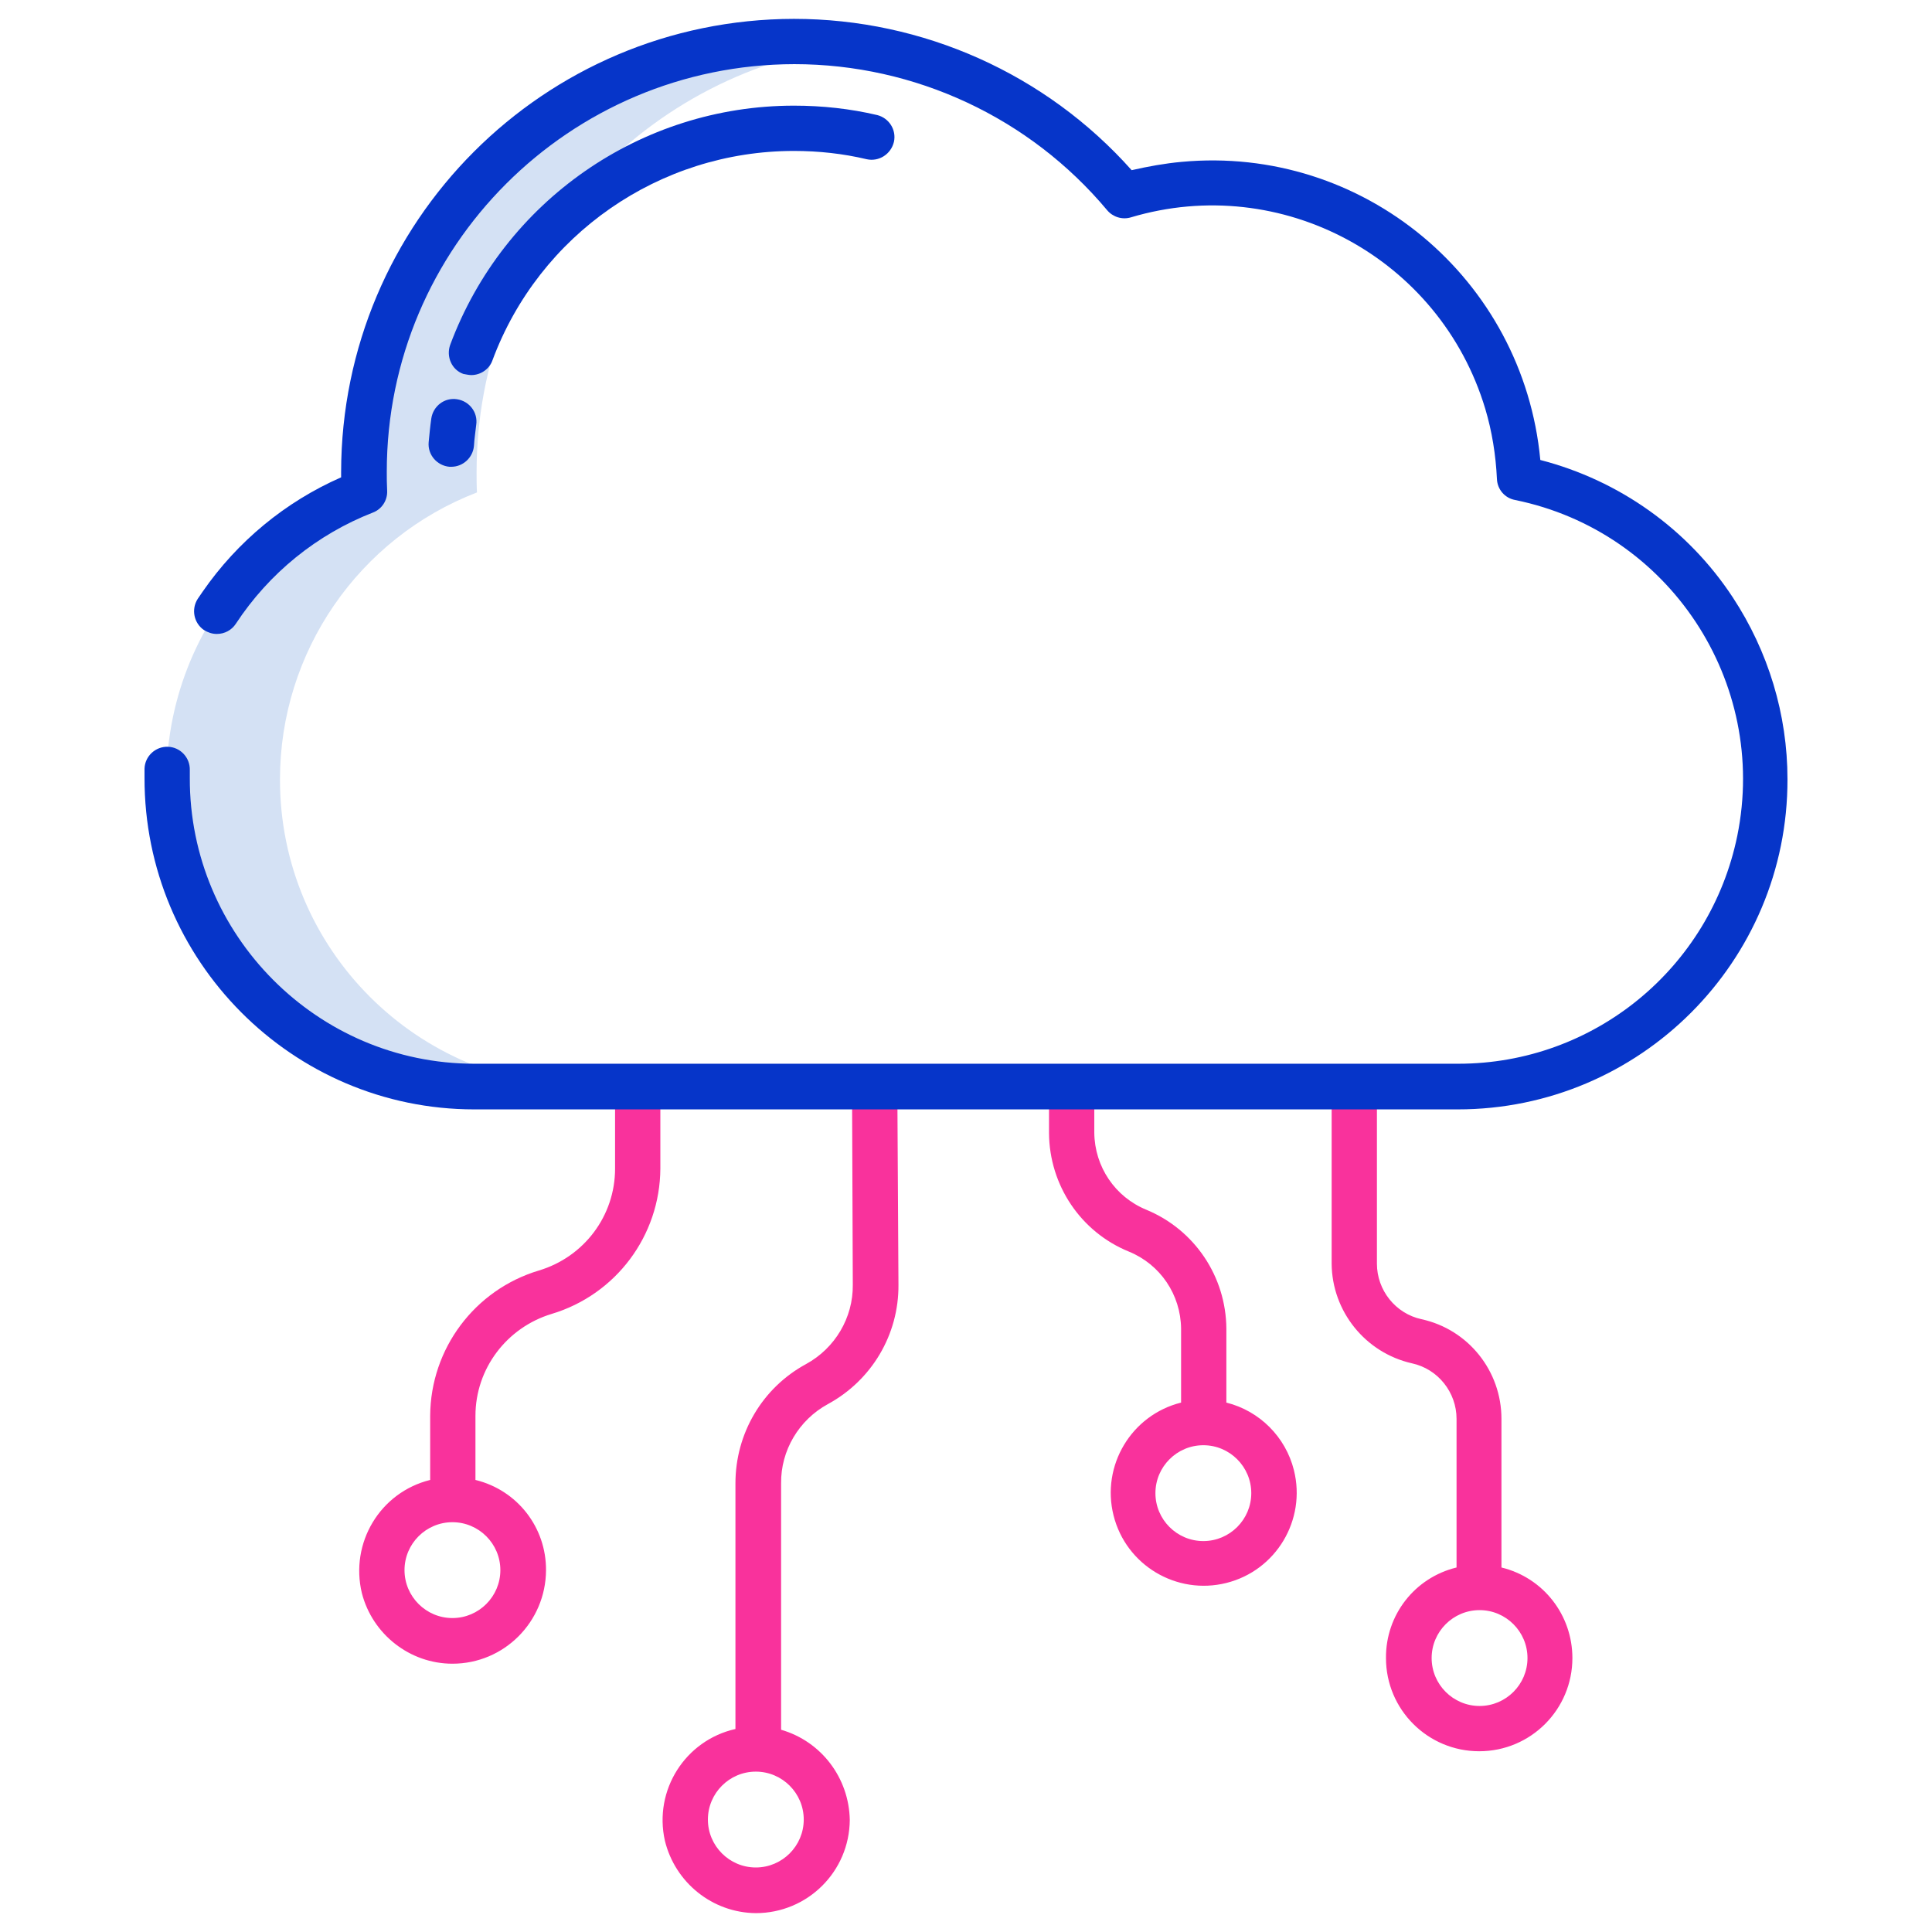 <svg xmlns="http://www.w3.org/2000/svg" xmlns:xlink="http://www.w3.org/1999/xlink" id="&#x421;&#x43B;&#x43E;&#x439;_1" x="0px" y="0px" viewBox="0 0 512 512" style="enable-background:new 0 0 512 512;" xml:space="preserve"><style type="text/css">	.st0{fill:#D4E1F4;}	.st1{fill:#0635C9;}	.st2{fill:#F9329C;}</style><path class="st0" d="M96.3,125.1c0,1.8,0.1,3.6,0.1,5.4c-42,16.2-63,63.3-46.8,105.3c12.1,31.4,42.3,52.2,76,52.2h30 c-45,0-81.5-36.5-81.4-81.5c0-33.7,20.8-63.9,52.2-76c-0.1-1.8-0.1-3.6-0.1-5.4c0-57.2,42.3-105.5,99-113.1 c-62.4-8.3-119.7,35.6-128,98C96.7,115,96.3,120,96.3,125.1z"></path><path class="st1" d="M119.1,123.7c0.2,0,0.3,0,0.5,0c3.1,0,5.7-2.4,6-5.5c0.1-1.9,0.4-3.7,0.6-5.6c0.5-3.3-1.8-6.3-5.1-6.8 s-6.3,1.8-6.8,5.1c-0.3,2.1-0.5,4.2-0.7,6.3C113.3,120.5,115.8,123.4,119.1,123.7z"></path><path class="st2" d="M200.3,507c13.7,0,24.8-11,24.9-24.7c-0.2-11.1-7.5-20.8-18.2-23.9v-65.3c-0.1-8.7,4.7-16.8,12.4-21 c11.6-6.3,18.8-18.4,18.7-31.6l-0.3-52.5l-12,0l0.2,52.5c0.1,8.7-4.7,16.8-12.4,21c-11.6,6.3-18.7,18.4-18.7,31.6v65.1 c-13.3,3-21.7,16.2-18.7,29.6C178.9,498.9,188.8,506.9,200.3,507z M200.3,469.5c7,0,12.7,5.7,12.7,12.7c0,7-5.7,12.7-12.7,12.7 c-7,0-12.7-5.7-12.7-12.7c0,0,0,0,0,0C187.6,475.2,193.3,469.5,200.3,469.5z M119.9,440.9c13.7,0,24.7-11.1,24.8-24.7 c0.1-11.4-7.6-21.3-18.7-24v-17c0-12.5,8.3-23.4,20.2-27c17-5.1,28.7-20.7,28.8-38.5V288h-12v21.7c0,12.5-8.2,23.4-20.2,27 c-17,5.1-28.7,20.7-28.8,38.5v17c-13.3,3.3-21.3,16.7-18.1,30C98.7,433.1,108.6,440.9,119.9,440.9L119.9,440.9z M119.9,403.4 c7,0,12.7,5.7,12.7,12.7c0,7-5.7,12.7-12.7,12.7c-7,0-12.7-5.7-12.7-12.7c0,0,0,0,0,0C107.2,409.1,112.9,403.4,119.9,403.4 L119.9,403.4z M374.2,361.3c6.9,1.5,11.8,7.7,11.8,14.7v39.4c-11.1,2.7-18.8,12.6-18.7,24c0,13.7,11.1,24.7,24.7,24.7 c13.7,0,24.7-11.1,24.7-24.7c0-11.4-7.7-21.3-18.8-24V376c0-12.7-8.8-23.7-21.2-26.4c-6.9-1.5-11.8-7.7-11.8-14.7V288h-12v46.9 C353,347.5,361.8,358.5,374.2,361.3z M404.8,439.4c0,7-5.7,12.7-12.7,12.7c-7,0-12.7-5.7-12.7-12.7c0-7,5.7-12.7,12.7-12.7 c0,0,0,0,0,0C399.1,426.7,404.8,432.4,404.8,439.4L404.8,439.4z M299.2,331.7c8.3,3.4,13.7,11.4,13.8,20.4v19.6 c-13.2,3.3-21.2,16.7-17.9,29.9c3.3,13.2,16.7,21.2,29.9,17.9c13.2-3.3,21.2-16.7,17.9-29.9c-2.2-8.8-9.1-15.7-17.9-17.9v-19.6 c-0.1-13.8-8.4-26.2-21.2-31.5c-8.3-3.4-13.7-11.4-13.8-20.4V288h-12v12.3C278.1,314.1,286.4,326.5,299.2,331.7z M331.6,395.7 c0,7-5.7,12.7-12.7,12.7c-7,0-12.7-5.7-12.7-12.7c0-7,5.7-12.7,12.7-12.7c0,0,0,0,0,0C325.9,383,331.6,388.7,331.6,395.7 L331.6,395.7z"></path><path class="st1" d="M124.9,99.4c2.5,0,4.8-1.6,5.6-3.9c12.4-33.4,44.3-55.5,79.9-55.5c6.5,0,13,0.7,19.3,2.2 c3.2,0.7,6.4-1.3,7.2-4.6c0.7-3.2-1.3-6.3-4.4-7.1c-7.2-1.7-14.6-2.5-22.1-2.5c-40.6,0-76.9,25.3-91.1,63.4 c-1.1,3.1,0.4,6.6,3.5,7.7C123.5,99.2,124.2,99.4,124.9,99.4L124.9,99.4z"></path><path class="st1" d="M125.7,294h260.6c48.3,0,87.5-39.2,87.4-87.5c0-17.2-5.1-33.9-14.5-48.2c-11.9-18.1-30.1-31-51-36.4 c-4.5-48.1-47-83.5-95.1-79c-4.4,0.4-8.8,1.2-13.2,2.2C277.2,19.6,244.6,5,210.4,5h0c-66.3,0.1-119.9,53.8-120,120.1 c0,0.5,0,1,0,1.4c-14.8,6.5-27.5,17-36.7,30.3c-0.4,0.6-0.9,1.3-1.3,1.9c-1.8,2.8-1,6.5,1.7,8.3c1,0.6,2.1,1,3.3,1h0.1 c2,0,3.9-1,5-2.7c8.8-13.4,21.5-23.7,36.4-29.5c2.3-0.9,3.8-3.2,3.7-5.7c-0.1-1.9-0.1-3.5-0.1-5.1c0-59.6,48.4-107.9,108-108h0 c32,0,62.4,14.2,82.9,38.7c1.5,1.8,4,2.6,6.3,1.9c39.9-11.9,81.9,10.8,93.9,50.7c1.8,6,2.8,12.3,3.1,18.6c0.1,2.8,2.1,5.1,4.8,5.6 c40.8,8.3,67.2,48.2,58.9,89c-7.2,35.1-38,60.4-73.9,60.4H125.7c-41.6,0-75.5-34.1-75.4-75.7c0-0.7,0-1.4,0-2.1 c0.1-3.3-2.5-6.1-5.8-6.2c-3.3-0.1-6.1,2.5-6.2,5.8l0,0c0,0.8,0,1.6,0,2.4C38.2,254.5,77.4,294,125.7,294L125.7,294z"></path></svg>